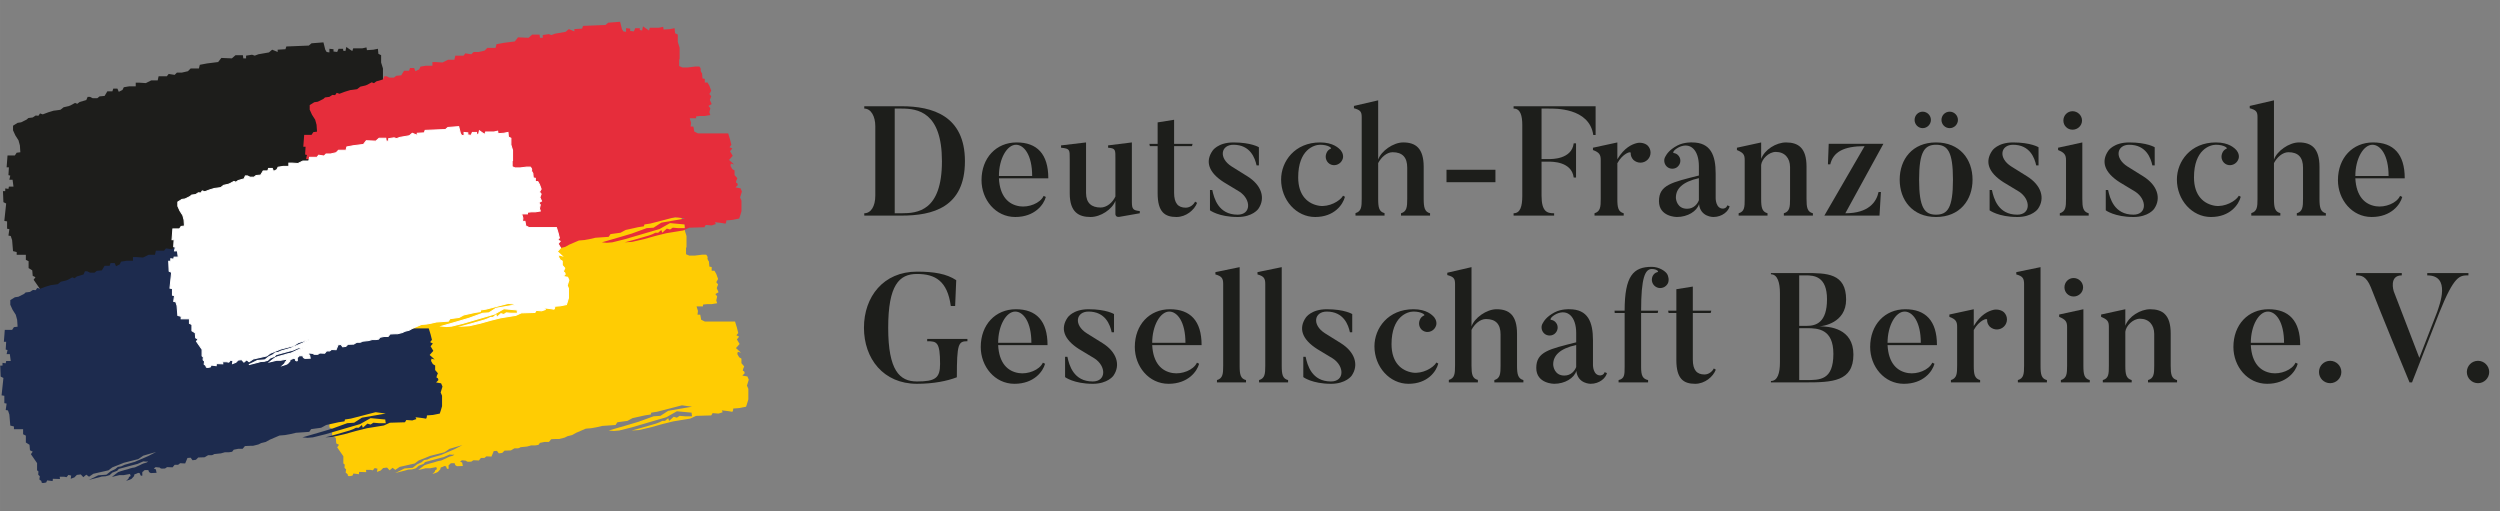 <?xml version="1.0" encoding="UTF-8"?> <svg xmlns="http://www.w3.org/2000/svg" xmlns:xlink="http://www.w3.org/1999/xlink" id="Ebene_1" data-name="Ebene 1" width="163.904mm" height="33.504mm" viewBox="0 0 464.609 94.973"><rect x="0" y="0" width="464.609" height="94.973" fill="#808080" stroke="none"/><defs><style> .cls-1 { fill: #fff; } .cls-2 { fill: #1d1e1b; } .cls-3 { fill: #ffcc03; } .cls-4 { clip-path: url(#clippath-1); } .cls-5 { fill: #1d2b4e; } .cls-6 { clip-path: url(#clippath); } .cls-7, .cls-8 { fill: none; } .cls-9 { fill: #e62d3b; } .cls-10 { fill: #1d1d1b; } .cls-8 { stroke: #fff; stroke-miterlimit: 10; stroke-width: .191px; } </style><clipPath id="clippath"><rect class="cls-7" x="0" y="3.389" width="139.158" height="88.194"></rect></clipPath><clipPath id="clippath-1"><rect class="cls-7" x="0" y="3.389" width="139.158" height="88.194"></rect></clipPath></defs><g id="Bildmaterial_1" data-name="Bildmaterial 1"><g class="cls-6"><g class="cls-4"><path class="cls-3" d="m138.819,71.671l.255.595v1.957l-.255.852-.17.511-1.277.255-1.107.084s0,.682-.255.595c-.255-.084-1.872-.255-1.872-.255l.17.341-.766.255-1.107-.084-.255.425-2.808.084-1.107.511-3.147.511-2.043.509-2.127.597-2.211.509-1.361.086,1.87-.511,2.638-.766.682-.255.509-.257h.511l.595-.509.17.509.85-.766.597.17.509-.341,1.022.086h1.275l-.084-.682-2.722-.255-1.958,1.107-3.488,1.02-2.893.852-2.382.595-1.022.084-.936-.084,3.233-.936,2.297-.682,2.808-1.02,1.277-.086,1.445-.934,1.957-.341,2.468-.425-1.872-.257-4.595,1.191-1.105.17-.086.341-1.107.17-2.297.511-.934.509-1.872.257-.341.509-2.468.17-1.107.257-.936.168-1.02.086-1.786.766-.766.425-.852.213-.509.255-1.022.257h-.553l-.934.042-.427.509h-.808l-.85.17-.299.383-.553.086h-.766l-.766.213-1.233.128s-.299.213-.511.213h-.638l-.639.383-1.191.042-.425.425-.638.086-.341-.469-.595.042-.425,1.022-.936-.044-.383.299h-.639l-.383.467-1.02-.042-.383.257s-.638.042-.766,0c-.128-.044-.213-.17-.213-.17l-.766-.086-.341.257.383.168.128.639s-.852.042-1.022.042c-.168,0-.383-.213-.383-.213l-.126-.341h-.595c-.257,0-.257.255-.427.299-.168.042-.084.383-.084.638s-.341.042-.341.042l-.126-.383-.299-.084s-.511.255-.638.255c-.128,0-.128.341-.128.341l-.467.511-.341.168-.682.214.425-.383.128-.341.299-.17-.128-.383-1.149.213h-.808l-1.405.341.427-.341.722-.553.469-.17.724-.213.638-.17s.724-.255.85-.255c.128,0,.469-.086.469-.086l.85-.383s.682-.383,1.022-.425c.339-.042.553-.297.553-.297l-.341.042-.553-.042-1.064.467-.978.255-1.574.427-.936.255-.297.341-.894.341-.511.467-.724.213-.722.042-.427.128-1.999.511.724-.341,1.02-.511,1.532-.126.808-.639.81-.383.509-.425.595-.084.639-.299,1.914-.553,2.468-1.063,1.488-.766-1.361.383-1.02.297-.936.638-2.68.682-.936.383-1.191.467-.724.553-2.808.639-.808.553-.509-.383-.553.467-.469-.511-.724.086-.467.467-.682.257.086-.597-.511-.126-.341.425-.467-.084h-.808l.042.425-1.319-.042-.042.425-1.02-.128-.17.383s-.595.17-.766.086c-.17-.086-.128-.341-.128-.341l-.383-.299.084-.595-.297-.297.042-.597-.255-.213v-1.338l-1.149-1.66.341-.467-.511-.257-.086-1.02-.68-.425v-1.277l-.511-.255v-.936h-1.702v-.511l-.68-.17-.17-2.041-.255-.766-.427-.086.17-1.191-.425-.084v-1.363l-.511-.084.341-3.233-.511-.255-.084-2.043h.425v-.511l.595.086.086-.425h.85l-.17-1.277h-.595l.17-.766-.341-.084.086-1.447h-.425l.168-2.213h1.363l.339-.509.682-.086-.086-1.275-.255-.936-.595-.936-.425-.936v-.85l.85-.534.652-.095,1.008-.5.34-.298.808-.105.553-.363.511.043.298-.426.511.17,1.021-.383.978-.298.505-.062.772-.109.596-.468.936-.213.34-.128.851-.468.407.168.444-.338,1.234-.36.255-.595h.425l.511.255h.852l.425-.341.936-.084.509-.852h.936l.17-.509h.766l.255.595.682-.341.255-.511,1.022-.17h1.191v-.68h.595l1.277.084,1.02-.509h1.191l.17-.766h1.532l.341-.427,1.107.17.425-.425h.936l1.107-.255.509-.511h1.532l.17-.682,1.361-.255,2.043-.255.595-.766,1.957.084.682-.595h1.361l.084.595h.511v-.509l1.107-.17.509.17.682-.257,1.957-.341.595-.509,1.022.425v-.425l1.445-.086.17-.509,4.17-.17.511-.425,2.211-.17.341,1.361.255.425.511.084v-.68l.766.084v.427l.68.084.257-.595h.85v.341l.425.084.17-.766.595.425.511.341.17-.511h1.702l.766-.168.084.509,1.193-.084.85-.17.084.936.511.255v1.361l.341,1.107v2.127l-.086.019v1.237l.597.255h1.02l1.361-.17h.766s.341.341.255.595c-.084.255.257.682.257.682l.084.936.425.084v.682h.511l.341.595.341.936-.341.595.341.425-.257.68.341.766-.595.341.341.425-.17.766.17.511-1.022.17h-.85l-.766.084v.341h-1.191l.255.852-.084.68h.509l.17.936.682.341h5.615l.341,1.107.255,1.02-.341.425.511.257-.425.509.509.852-.68.766.936.85-.595-.17-.086.425.341.597.425.255v.85l.511.595s-.425.852-.17.852.255.425.255.425l-.425.425.936.17.255.595-.339,1.107Z"></path><path class="cls-10" d="m82.407,40.53l.255.595v1.957l-.255.852-.17.511-1.277.255-1.107.084s0,.682-.255.595c-.255-.084-1.872-.255-1.872-.255l.17.341-.766.255-1.107-.084-.255.425-2.808.084-1.107.511-3.147.511-2.043.509-2.127.597-2.211.509-1.361.086,1.87-.511,2.638-.766.682-.255.509-.257h.511l.595-.509.17.509.85-.766.597.17.509-.341,1.022.086h1.275l-.084-.682-2.722-.255-1.958,1.107-3.488,1.02-2.893.852-2.382.595-1.022.084-.936-.084,3.233-.936,2.297-.682,2.808-1.02,1.277-.086,1.445-.934,1.957-.341,2.468-.425-1.872-.257-4.595,1.191-1.105.17-.086.341-1.107.17-2.297.511-.934.509-1.872.257-.341.509-2.468.17-1.107.257-.936.168-1.02.086-1.786.766-.766.425-.852.213-.509.255-1.022.257h-.553l-.934.042-.427.509h-.808l-.85.17-.299.383-.553.086h-.766l-.766.213-1.233.128s-.299.213-.511.213h-.638l-.639.383-1.191.042-.425.425-.638.086-.341-.469-.595.042-.425,1.022-.936-.044-.383.299h-.639l-.383.467-1.02-.042-.383.257s-.638.042-.766,0c-.128-.044-.213-.17-.213-.17l-.766-.086-.341.257.383.168.128.639s-.852.042-1.022.042c-.168,0-.383-.213-.383-.213l-.126-.341h-.595c-.257,0-.257.255-.427.299-.168.042-.084.383-.084.638s-.341.042-.341.042l-.126-.383-.299-.084s-.511.255-.638.255c-.128,0-.128.341-.128.341l-.467.511-.341.168-.682.214.425-.383.128-.341.299-.17-.128-.383-1.149.213h-.808l-1.405.341.427-.341.722-.553.469-.17.724-.213.638-.17s.724-.255.85-.255c.128,0,.469-.086.469-.086l.85-.383s.682-.383,1.022-.425c.339-.042.553-.297.553-.297l-.341.042-.553-.042-1.064.467-.978.255-1.574.427-.936.255-.297.341-.894.341-.511.467-.724.213-.722.042-.427.128-1.999.511.724-.341,1.02-.511,1.532-.126.808-.639.81-.383.509-.425.595-.084.639-.299,1.914-.553,2.468-1.063,1.488-.766-1.361.383-1.02.297-.936.638-2.68.682-.936.383-1.191.467-.724.553-2.808.639-.808.553-.509-.383-.553.467-.469-.511-.724.086-.467.467-.682.257.086-.597-.511-.126-.341.425-.467-.084h-.808l.042.425-1.319-.042-.042.425-1.02-.128-.17.383s-.595.17-.766.086c-.17-.086-.128-.341-.128-.341l-.383-.299.084-.595-.297-.297.042-.597-.255-.213v-1.338l-1.149-1.66.341-.467-.511-.257-.086-1.02-.68-.425v-1.277l-.511-.255v-.936h-1.702v-.511l-.68-.17-.17-2.041-.255-.766-.427-.086.17-1.191-.425-.084v-1.363l-.511-.084.341-3.233-.511-.255-.084-2.043h.425v-.511l.595.086.086-.425h.85l-.17-1.277h-.595l.17-.766-.341-.084.086-1.447h-.425l.168-2.213h1.363l.339-.509.682-.086-.086-1.275-.255-.936-.595-.936-.425-.936v-.85l.85-.534.652-.095,1.008-.5.34-.298.808-.105.553-.363.511.043.298-.426.511.17,1.021-.383.978-.298.505-.062.772-.109.596-.468.936-.213.34-.128.851-.468.407.168.444-.338,1.234-.36.255-.595h.425l.511.255h.852l.425-.341.936-.084.509-.852h.936l.17-.509h.766l.255.595.682-.341.255-.511,1.022-.17h1.191v-.68h.595l1.277.084,1.02-.509h1.191l.17-.766h1.532l.341-.427,1.107.17.425-.425h.936l1.107-.255.509-.511h1.532l.17-.682,1.361-.255,2.043-.255.595-.766,1.957.084.682-.595h1.361l.084.595h.511v-.509l1.107-.17.509.17.682-.257,1.957-.341.595-.509,1.022.425v-.425l1.445-.086.17-.509,4.17-.17.511-.425,2.211-.17.341,1.361.255.425.511.084v-.68l.766.084v.427l.68.084.257-.595h.85v.341l.425.084.17-.766.595.425.511.341.17-.511h1.702l.766-.168.084.509,1.193-.084.85-.17.084.936.511.255v1.361l.341,1.107v2.127l-.086.019v1.237l.597.255h1.02l1.361-.17h.766s.341.341.255.595c-.084.255.257.682.257.682l.084.936.425.084v.682h.511l.341.595.341.936-.341.595.341.425-.257.68.341.766-.595.341.341.425-.17.766.17.511-1.022.17h-.85l-.766.084v.341h-1.191l.255.852-.084.68h.509l.17.936.682.341h5.615l.341,1.107.255,1.02-.341.425.511.257-.425.509.509.852-.68.766.936.85-.595-.17-.086.425.341.597.425.255v.85l.511.595s-.425.852-.17.852.255.425.255.425l-.425.425.936.17.255.595-.339,1.107Z"></path><path class="cls-9" d="m137.543,36.701l.255.595v1.957l-.255.852-.17.511-1.277.255-1.107.084s0,.682-.255.595c-.255-.084-1.872-.255-1.872-.255l.17.341-.766.255-1.107-.084-.255.425-2.808.084-1.107.511-3.147.511-2.043.509-2.127.597-2.211.509-1.361.086,1.87-.511,2.638-.766.682-.255.509-.257h.511l.595-.509.17.509.85-.766.597.17.509-.341,1.022.086h1.275l-.084-.682-2.722-.255-1.958,1.107-3.488,1.02-2.893.852-2.382.595-1.022.084-.936-.084,3.233-.936,2.297-.682,2.808-1.02,1.277-.086,1.445-.934,1.957-.341,2.468-.425-1.872-.257-4.595,1.191-1.105.17-.086.341-1.107.17-2.297.511-.934.509-1.872.257-.341.509-2.468.17-1.107.257-.936.168-1.02.086-1.786.766-.766.425-.852.213-.509.255-1.022.257h-.553l-.934.042-.427.509h-.808l-.85.17-.299.383-.553.086h-.766l-.766.213-1.233.128s-.299.213-.511.213h-.638l-.639.383-1.191.042-.425.425-.638.086-.341-.469-.595.042-.425,1.022-.936-.044-.383.299h-.639l-.383.467-1.02-.042-.383.257s-.638.042-.766,0c-.128-.044-.213-.17-.213-.17l-.766-.086-.341.257.383.168.128.639s-.852.042-1.022.042c-.168,0-.383-.213-.383-.213l-.126-.341h-.595c-.257,0-.257.255-.427.299-.168.042-.084.383-.084.638s-.341.042-.341.042l-.126-.383-.299-.084s-.511.255-.638.255c-.128,0-.128.341-.128.341l-.467.511-.341.168-.682.214.425-.383.128-.341.299-.17-.128-.383-1.149.213h-.808l-1.405.341.427-.341.722-.553.469-.17.724-.213.638-.17s.724-.255.85-.255c.128,0,.469-.086.469-.086l.85-.383s.682-.383,1.022-.425c.339-.042.553-.297.553-.297l-.341.042-.553-.042-1.064.467-.978.255-1.574.427-.936.255-.297.341-.894.341-.511.467-.724.213-.722.042-.427.128-1.999.511.724-.341,1.02-.511,1.532-.126.808-.639.81-.383.509-.425.595-.084.639-.299,1.914-.553,2.468-1.063,1.488-.766-1.361.383-1.02.297-.936.638-2.68.682-.936.383-1.191.467-.724.553-2.808.639-.808.553-.509-.383-.553.467-.469-.511-.724.086-.467.467-.682.257.086-.597-.511-.126-.341.425-.467-.084h-.808l.042.425-1.319-.042-.042.425-1.02-.128-.17.383s-.595.17-.766.086c-.17-.086-.128-.341-.128-.341l-.383-.299.084-.595-.297-.297.042-.597-.255-.213v-1.338l-1.149-1.66.341-.467-.511-.257-.086-1.02-.68-.425v-1.277l-.511-.255v-.936h-1.702v-.511l-.68-.17-.17-2.041-.255-.766-.427-.086.17-1.191-.425-.084v-1.363l-.511-.084.341-3.233-.511-.255-.084-2.043h.425v-.511l.595.086.086-.425h.85l-.17-1.277h-.595l.17-.766-.341-.084.086-1.447h-.425l.168-2.213h1.363l.339-.509.682-.086-.086-1.275-.255-.936-.595-.936-.425-.936v-.85l.85-.534.652-.095,1.008-.5.34-.298.808-.105.553-.363.511.043.298-.426.511.17,1.021-.383.978-.298.505-.062.772-.109.596-.468.936-.213.34-.128.851-.468.407.168.444-.338,1.234-.36.255-.595h.425l.511.255h.852l.425-.341.936-.084.509-.852h.936l.17-.509h.766l.255.595.682-.341.255-.511,1.022-.17h1.191v-.68h.595l1.277.084,1.02-.509h1.191l.17-.766h1.532l.341-.427,1.107.17.425-.425h.936l1.107-.255.509-.511h1.532l.17-.682,1.361-.255,2.043-.255.595-.766,1.957.084.682-.595h1.361l.084.595h.511v-.509l1.107-.17.509.17.682-.257,1.957-.341.595-.509,1.022.425v-.425l1.445-.086.17-.509,4.17-.17.511-.425,2.211-.17.341,1.361.255.425.511.084v-.68l.766.084v.427l.68.084.257-.595h.85v.341l.425.084.17-.766.595.425.511.341.17-.511h1.702l.766-.168.084.509,1.193-.084.85-.17.084.936.511.255v1.361l.341,1.107v2.127l-.086.019v1.237l.597.255h1.02l1.361-.17h.766s.341.341.255.595c-.084.255.257.682.257.682l.084.936.425.084v.682h.511l.341.595.341.936-.341.595.341.425-.257.68.341.766-.595.341.341.425-.17.766.17.511-1.022.17h-.85l-.766.084v.341h-1.191l.255.852-.084.68h.509l.17.936.682.341h5.615l.341,1.107.255,1.02-.341.425.511.257-.425.509.509.852-.68.766.936.85-.595-.17-.086.425.341.597.425.255v.85l.511.595s-.425.852-.17.852.255.425.255.425l-.425.425.936.17.255.595-.339,1.107Z"></path><path class="cls-5" d="m81.897,72.947l.255.595v1.957l-.255.852-.17.511-1.277.255-1.107.084s0,.682-.255.595c-.255-.084-1.872-.255-1.872-.255l.17.341-.766.255-1.107-.084-.255.425-2.808.084-1.107.511-3.147.511-2.043.509-2.127.597-2.211.509-1.361.086,1.87-.511,2.638-.766.682-.255.509-.257h.511l.595-.509.17.509.85-.766.597.17.509-.341,1.022.086h1.275l-.084-.682-2.722-.255-1.958,1.107-3.488,1.02-2.893.852-2.382.595-1.022.084-.936-.084,3.233-.936,2.297-.682,2.808-1.02,1.277-.086,1.445-.934,1.957-.341,2.468-.425-1.872-.257-4.595,1.191-1.105.17-.086.341-1.107.17-2.297.511-.934.509-1.872.257-.341.509-2.468.17-1.107.257-.936.168-1.02.086-1.786.766-.766.425-.852.213-.509.255-1.022.257h-.553l-.934.042-.427.509h-.808l-.85.17-.299.383-.553.086h-.766l-.766.213-1.233.128s-.299.213-.511.213h-.638l-.639.383-1.191.042-.425.425-.638.086-.341-.469-.595.042-.425,1.022-.936-.044-.383.299h-.639l-.383.467-1.02-.042-.383.257s-.638.042-.766,0c-.128-.044-.213-.17-.213-.17l-.766-.086-.341.257.383.168.128.639s-.852.042-1.022.042c-.168,0-.383-.213-.383-.213l-.126-.341h-.595c-.257,0-.257.255-.427.299-.168.042-.084.383-.084.638s-.341.042-.341.042l-.126-.383-.299-.084s-.511.255-.638.255c-.128,0-.128.341-.128.341l-.467.511-.341.168-.682.214.425-.383.128-.341.299-.17-.128-.383-1.149.213h-.808l-1.405.341.427-.341.722-.553.469-.17.724-.213.638-.17s.724-.255.85-.255c.128,0,.469-.086.469-.086l.85-.383s.682-.383,1.022-.425c.339-.042.553-.297.553-.297l-.341.042-.553-.042-1.064.467-.978.255-1.574.427-.936.255-.297.341-.894.341-.511.467-.724.213-.722.042-.427.128-1.999.511.724-.341,1.02-.511,1.532-.126.808-.639.81-.383.509-.425.595-.084.639-.299,1.914-.553,2.468-1.063,1.488-.766-1.361.383-1.02.297-.936.638-2.68.682-.936.383-1.191.467-.724.553-2.808.639-.808.553-.509-.383-.553.467-.469-.511-.724.086-.467.467-.682.257.086-.597-.511-.126-.341.425-.467-.084h-.808l.042.425-1.319-.042-.042.425-1.02-.128-.17.383s-.595.17-.766.086c-.17-.086-.128-.341-.128-.341l-.383-.299.084-.595-.297-.297.042-.597-.255-.213v-1.338l-1.149-1.66.341-.467-.511-.257-.086-1.02-.68-.425v-1.277l-.511-.255v-.936h-1.702v-.511l-.68-.17-.17-2.041-.255-.766-.427-.086.17-1.191-.425-.084v-1.363l-.511-.084.341-3.233-.511-.255-.084-2.043h.425v-.511l.595.086.086-.425h.85l-.17-1.277h-.595l.17-.766-.341-.084.086-1.447h-.425l.168-2.213h1.363l.339-.509.682-.086-.086-1.275-.255-.936-.595-.936-.425-.936v-.85l.85-.534.652-.095,1.008-.5.34-.298.808-.105.553-.363.511.043.298-.426.511.17,1.021-.383.978-.298.505-.062.772-.109.596-.468.936-.213.34-.128.851-.468.407.168.444-.338,1.234-.36.255-.595h.425l.511.255h.852l.425-.341.936-.084.509-.852h.936l.17-.509h.766l.255.595.682-.341.255-.511,1.022-.17h1.191v-.68h.595l1.277.084,1.02-.509h1.191l.17-.766h1.532l.341-.427,1.107.17.425-.425h.936l1.107-.255.509-.511h1.532l.17-.682,1.361-.255,2.043-.255.595-.766,1.957.084.682-.595h1.361l.084.595h.511v-.509l1.107-.17.509.17.682-.257,1.957-.341.595-.509,1.022.425v-.425l1.445-.086.17-.509,4.17-.17.511-.425,2.211-.17.341,1.361.255.425.511.084v-.68l.766.084v.427l.68.084.257-.595h.85v.341l.425.084.17-.766.595.425.511.341.17-.511h1.702l.766-.168.084.509,1.193-.084.85-.17.084.936.511.255v1.361l.341,1.107v2.127l-.086.019v1.237l.597.255h1.02l1.361-.17h.766s.341.341.255.595c-.084.255.257.682.257.682l.084.936.425.084v.682h.511l.341.595.341.936-.341.595.341.425-.257.68.341.766-.595.341.341.425-.17.766.17.511-1.022.17h-.85l-.766.084v.341h-1.191l.255.852-.084.68h.509l.17.936.682.341h5.615l.341,1.107.255,1.02-.341.425.511.257-.425.509.509.852-.68.766.936.85-.595-.17-.086.425.341.597.425.255v.85l.511.595s-.425.852-.17.852.255.425.255.425l-.425.425.936.17.255.595-.339,1.107Z"></path><path class="cls-1" d="m105.413,53.068l.23.539v1.77l-.23.771-.154.462-1.155.23-1.001.076s0,.616-.23.539c-.23-.076-1.694-.23-1.694-.23l.154.308-.693.23-1.001-.076-.23.384-2.541.076-1.001.462-2.848.462-1.848.461-1.924.54-2.001.461-1.232.078,1.692-.462,2.387-.693.617-.23.461-.232h.463l.539-.461.154.461.769-.693.54.154.461-.308.925.078h1.154l-.076-.616-2.463-.23-1.772,1.001-3.156.923-2.617.771-2.155.539-.925.076-.847-.076,2.925-.847,2.079-.616,2.541-.923,1.155-.078,1.308-.845,1.77-.308,2.233-.384-1.694-.232-4.157,1.077-1,.154-.078.308-1.001.154-2.079.462-.845.461-1.694.232-.308.461-2.233.154-1.001.232-.847.152-.923.078-1.616.693-.693.384-.771.192-.461.23-.925.232h-.501l-.845.038-.386.461h-.731l-.769.154-.27.346-.5.078h-.693l-.693.192-1.116.116s-.27.192-.463.192h-.577l-.579.346-1.077.038-.385.384-.577.078-.308-.424-.539.038-.385.925-.847-.04-.347.27h-.578l-.347.423-.923-.038-.347.232s-.577.038-.693,0c-.116-.04-.192-.154-.192-.154l-.693-.078-.308.232.347.152.116.578s-.771.038-.925.038c-.152,0-.346-.192-.346-.192l-.114-.308h-.539c-.232,0-.232.23-.386.27-.152.038-.076.346-.076.577s-.308.038-.308.038l-.114-.346-.27-.076s-.463.23-.577.23c-.116,0-.116.308-.116.308l-.423.463-.308.152-.617.194.384-.346.116-.308.27-.154-.116-.346-1.039.192h-.731l-1.271.308.386-.308.653-.5.424-.154.655-.192.577-.154s.655-.23.769-.23c.116,0,.424-.078.424-.078l.769-.346s.617-.346.925-.384c.307-.038.501-.268.501-.268l-.308.038-.501-.038-.963.423-.885.23-1.424.386-.847.23-.268.308-.809.308-.462.423-.655.192-.653.038-.386.116-1.808.463.655-.308.923-.463,1.386-.114.731-.578.733-.346.461-.384.539-.076.578-.27,1.732-.5,2.233-.961,1.346-.693-1.232.346-.923.268-.847.577-2.425.616-.847.346-1.077.423-.655.5-2.541.578-.731.501-.461-.347-.5.423-.424-.462-.655.078-.423.423-.617.232.078-.54-.463-.114-.308.384-.423-.076h-.731l.038.384-1.193-.038-.038.384-.923-.116-.154.346s-.539.154-.693.078c-.154-.078-.116-.308-.116-.308l-.347-.27.076-.539-.268-.268.038-.54-.23-.192v-1.21l-1.039-1.501.308-.423-.462-.232-.078-.923-.615-.384v-1.155l-.463-.23v-.847h-1.54v-.462l-.615-.154-.154-1.846-.23-.693-.386-.078.154-1.077-.385-.076v-1.233l-.463-.076.308-2.925-.463-.23-.076-1.848h.385v-.462l.539.078.078-.384h.769l-.154-1.155h-.539l.154-.693-.308-.076.078-1.309h-.385l.152-2.002h1.233l.307-.461.617-.078-.078-1.153-.23-.847-.539-.847-.384-.847v-.769l.769-.483.59-.086.911-.453.308-.269.732-.095.5-.329.462.039.269-.385.462.154.924-.346.885-.269.457-.056.698-.098.539-.423.847-.192.308-.115.77-.423.368.152.402-.306,1.117-.326.23-.539h.385l.462.23h.771l.384-.308.847-.076.461-.771h.847l.154-.461h.693l.23.539.617-.308.231-.462.925-.154h1.077v-.615h.539l1.155.076.923-.461h1.077l.154-.693h1.386l.308-.386,1.001.154.384-.384h.847l1.001-.23.461-.462h1.386l.154-.616,1.232-.23,1.848-.23.539-.693,1.77.076.617-.539h1.232l.076.539h.462v-.461l1.001-.154.461.154.617-.232,1.77-.308.539-.461.925.384v-.384l1.308-.078.154-.461,3.773-.154.463-.385,2.001-.154.308,1.231.23.384.463.076v-.615l.693.076v.386l.615.076.232-.539h.769v.308l.384.076.154-.693.539.384.463.308.154-.462h1.54l.693-.152.076.461,1.079-.076.769-.154.076.847.463.23v1.231l.308,1.001v1.924l-.078.017v1.119l.54.23h.923l1.232-.154h.693s.308.308.23.539c-.076.23.232.616.232.616l.076.847.385.076v.616h.462l.308.539.308.847-.308.539.308.384-.232.615.308.693-.539.308.308.384-.154.693.154.462-.925.154h-.769l-.693.076v.308h-1.077l.23.771-.076.615h.461l.154.847.617.308h5.08l.308,1.001.231.923-.308.385.463.232-.385.461.461.771-.615.693.847.769-.539-.154-.078.384.308.54.384.23v.769l.463.539s-.384.771-.154.771.23.384.23.384l-.384.384.847.154.23.539-.306,1.001Z"></path><path class="cls-8" d="m105.413,53.068l.23.539v1.77l-.23.771-.154.462-1.155.23-1.001.076s0,.616-.23.539c-.23-.076-1.694-.23-1.694-.23l.154.308-.693.23-1.001-.076-.23.384-2.541.076-1.001.462-2.848.462-1.848.461-1.924.54-2.001.461-1.232.078,1.692-.462,2.387-.693.617-.23.461-.232h.463l.539-.461.154.461.769-.693.54.154.461-.308.925.078h1.154l-.076-.616-2.463-.23-1.772,1.001-3.156.923-2.617.771-2.155.539-.925.076-.847-.076,2.925-.847,2.079-.616,2.541-.923,1.155-.078,1.308-.845,1.77-.308,2.233-.384-1.694-.232-4.157,1.077-1,.154-.078.308-1.001.154-2.079.462-.845.461-1.694.232-.308.461-2.233.154-1.001.232-.847.152-.923.078-1.616.693-.693.384-.771.192-.461.23-.925.232h-.501l-.845.038-.386.461h-.731l-.769.154-.27.346-.5.078h-.693l-.693.192-1.116.116s-.27.192-.463.192h-.577l-.579.346-1.077.038-.385.384-.577.078-.308-.424-.539.038-.385.925-.847-.04-.347.27h-.578l-.347.423-.923-.038-.347.232s-.577.038-.693,0c-.116-.04-.192-.154-.192-.154l-.693-.078-.308.232.347.152.116.578s-.771.038-.925.038c-.152,0-.346-.192-.346-.192l-.114-.308h-.539c-.232,0-.232.23-.386.27-.152.038-.076.346-.076.577s-.308.038-.308.038l-.114-.346-.27-.076s-.463.23-.577.23c-.116,0-.116.308-.116.308l-.423.463-.308.152-.617.194.384-.346.116-.308.27-.154-.116-.346-1.039.192h-.731l-1.271.308.386-.308.653-.5.424-.154.655-.192.577-.154s.655-.23.769-.23c.116,0,.424-.078.424-.078l.769-.346s.617-.346.925-.384c.307-.038.501-.268.501-.268l-.308.038-.501-.038-.963.423-.885.23-1.424.386-.847.23-.268.308-.809.308-.462.423-.655.192-.653.038-.386.116-1.808.463.655-.308.923-.463,1.386-.114.731-.578.733-.346.461-.384.539-.076.578-.27,1.732-.5,2.233-.961,1.346-.693-1.232.346-.923.268-.847.577-2.425.616-.847.346-1.077.423-.655.5-2.541.578-.731.501-.461-.347-.5.423-.424-.462-.655.078-.423.423-.617.232.078-.54-.463-.114-.308.384-.423-.076h-.731l.038.384-1.193-.038-.038.384-.923-.116-.154.346s-.539.154-.693.078c-.154-.078-.116-.308-.116-.308l-.347-.27.076-.539-.268-.268.038-.54-.23-.192v-1.21l-1.039-1.501.308-.423-.462-.232-.078-.923-.615-.384v-1.155l-.463-.23v-.847h-1.54v-.462l-.615-.154-.154-1.846-.23-.693-.386-.078.154-1.077-.385-.076v-1.233l-.463-.076.308-2.925-.463-.23-.076-1.848h.385v-.462l.539.078.078-.384h.769l-.154-1.155h-.539l.154-.693-.308-.076.078-1.309h-.385l.152-2.002h1.233l.307-.461.617-.078-.078-1.153-.23-.847-.539-.847-.384-.847v-.769l.769-.483.59-.086.911-.453.308-.269.732-.095.5-.329.462.039.269-.385.462.154.924-.346.885-.269.457-.056.698-.098.539-.423.847-.192.308-.115.77-.423.368.152.402-.306,1.117-.326.23-.539h.385l.462.23h.771l.384-.308.847-.076.461-.771h.847l.154-.461h.693l.23.539.617-.308.231-.462.925-.154h1.077v-.615h.539l1.155.076.923-.461h1.077l.154-.693h1.386l.308-.386,1.001.154.384-.384h.847l1.001-.23.461-.462h1.386l.154-.616,1.232-.23,1.848-.23.539-.693,1.77.076.617-.539h1.232l.076.539h.462v-.461l1.001-.154.461.154.617-.232,1.77-.308.539-.461.925.384v-.384l1.308-.078.154-.461,3.773-.154.463-.385,2.001-.154.308,1.231.23.384.463.076v-.615l.693.076v.386l.615.076.232-.539h.769v.308l.384.076.154-.693.539.384.463.308.154-.462h1.54l.693-.152.076.461,1.079-.076.769-.154.076.847.463.23v1.231l.308,1.001v1.924l-.078.017v1.119l.54.23h.923l1.232-.154h.693s.308.308.23.539c-.076.23.232.616.232.616l.076.847.385.076v.616h.462l.308.539.308.847-.308.539.308.384-.232.615.308.693-.539.308.308.384-.154.693.154.462-.925.154h-.769l-.693.076v.308h-1.077l.23.771-.076.615h.461l.154.847.617.308h5.08l.308,1.001.231.923-.308.385.463.232-.385.461.461.771-.615.693.847.769-.539-.154-.078.384.308.54.384.23v.769l.463.539s-.384.771-.154.771.23.384.23.384l-.384.384.847.154.23.539-.306,1.001Z"></path></g></g></g><g><path class="cls-2" d="m167.547,40.068h-6.929v-.433c1.241,0,2.05-1.299,2.05-3.262v-12.934c0-1.79-.779-3.262-2.05-3.262v-.433h6.929c5.745,0,11.779,1.761,11.779,10.22,0,8.604-6.034,10.104-11.779,10.104Zm0-19.891h-1.27v19.458h1.27c2.945,0,7.506-.375,7.506-9.671,0-9.151-4.504-9.787-7.506-9.787Z"></path><path class="cls-2" d="m194.361,36.604c-.375,1.415-2.05,3.724-5.687,3.724-3.667,0-6.265-3.233-6.265-6.842,0-4.157,2.743-7.016,6.525-7.016s5.889,2.136,5.889,6.669h-9.181c.173,3.349,1.761,4.879,3.84,5.196,1.674.26,3.84-.548,4.475-1.934l.404.202Zm-2.541-3.897c0-3.926-1.53-5.803-3.002-5.803-1.674,0-3.176,2.598-3.176,5.803h6.178Z"></path><path class="cls-2" d="m211.823,39.635l-3.782.664c-.75.116-.75-.491-.75-.491v-2.483c-.606,1.588-2.743,3.002-4.619,3.002-2.166,0-3.869-.866-3.869-4.388v-6.322c0-1.819.058-1.992-1.617-2.166v-.433l4.648-.549v9.383c0,1.905,1.04,2.714,2.714,2.714,1.097,0,2.194-.866,2.743-2.05v-6.9c0-1.761.086-2.05-1.357-2.166v-.433l4.417-.549v11.057c0,1.386.26,1.559,1.472,1.703v.404Z"></path><path class="cls-2" d="m222.472,37.701c-.491,1.299-2.021,2.627-3.84,2.627-2.165,0-3.493-.924-3.493-4.417v-8.748h-1.443l-.087-.433h1.53v-3.984l3.06-.491v4.475h3.436l-.116.433h-3.32v8.661c0,1.963.75,2.771,2.165,2.771.837,0,1.501-.606,1.732-1.126l.375.231Z"></path><path class="cls-2" d="m230.005,40.328c-3.493,0-5.139-1.241-5.139-1.241v-3.782h.433c.317,1.53,1.126,4.59,4.706,4.59,2.541,0,2.541-2.829.347-4.272l-2.916-1.761c-2.8-1.79-3.493-3.811-2.107-5.832,0,0,.981-1.559,3.897-1.559,3.32,0,4.734.895,4.734.895v3.378h-.433c-.289-1.357-1.155-3.84-4.301-3.84-2.31,0-2.829,2.454-.318,4.042l2.916,1.819c2.598,1.617,3.436,4.042,2.021,6.063,0,0-1.04,1.501-3.84,1.501Z"></path><path class="cls-2" d="m249.95,36.575c-.375,1.443-1.963,3.753-5.543,3.753-3.493,0-6.322-3.146-6.322-6.958,0-3.407,2.569-6.9,7.246-6.9,2.454,0,3.493,1.068,3.869,1.501.346.433.548,1.125.289,1.674-.317.808-1.27,1.27-2.107.953s-1.212-1.27-.895-2.079c.145-.433.462-.75.837-.895.26-.086-.462-.722-1.992-.722-1.097,0-4.071.895-4.071,6.062,0,3.493,1.906,4.966,3.926,5.283,1.79.26,3.811-.837,4.417-1.876l.346.202Z"></path><path class="cls-2" d="m265.767,40.068h-5.398v-.433c1.097-.317,1.155-1.212,1.155-2.685v-5.803c0-1.876-.866-2.858-2.714-2.858-1.097,0-2.136.953-2.685,2.021v6.64c0,1.588.145,2.396,1.184,2.656v.462h-5.399v-.462c1.097-.317,1.155-1.184,1.155-2.656v-15.185c0-1.011-.26-1.328-1.443-1.646v-.433l4.503-1.04v11.028c.52-1.588,2.801-3.205,4.648-3.205,2.338,0,3.811,1.097,3.811,4.562v5.918c0,1.588.173,2.425,1.184,2.685v.433Z"></path><path class="cls-2" d="m268.824,33.861v-2.31h9.094v2.31h-9.094Z"></path><path class="cls-2" d="m296.535,19.744v5.341h-.433c-.751-5.11-7.218-4.908-8.344-4.908h-1.271v9.382h1.415c.404,0,4.187.087,4.562-2.916h.433v6.351h-.433c-.375-3.031-4.157-2.944-4.562-2.944h-1.415v6.293c0,3.06,1.068,3.291,2.339,3.291v.433h-7.535v-.433c1.241,0,1.617-1.27,1.617-3.233v-13.136c0-1.79-.347-3.089-1.617-3.089v-.433h15.243Z"></path><path class="cls-2" d="m306.204,27.048c.722.722.722,1.905,0,2.627s-1.877.75-2.656.029c-.347-.375-.52-.837-.49-1.27.058-.404-1.502.086-2.483,1.905v6.611c0,1.617.145,2.396,1.184,2.685v.433h-5.427v-.433c1.097-.346,1.154-1.184,1.154-2.685v-7.217c0-.981-.26-1.415-1.443-1.848v-.433l4.532-.981v3.118c1.3-2.166,2.714-2.771,3.638-3.002.577-.145,1.473-.029,1.992.462Z"></path><path class="cls-2" d="m321.444,38.335c-.202.895-1.356,1.992-3.031,1.992,0,0-2.396.029-2.656-2.396-.404,1.328-2.107,2.396-4.128,2.396,0,0-3.32,0-3.32-2.945,0-3.031,2.425-3.493,7.42-4.763v-1.732c0-2.974-1.56-4.562-3.725-3.522-1.011.52-1.154,1.04-.981,1.068.404.058.722.231.981.577.491.664.317,1.588-.347,2.079-.664.462-1.616.317-2.078-.346-.347-.491-.375-1.126-.115-1.588s.692-1.271,2.251-2.107c1.271-.664,2.743-.578,2.743-.578,3.464,0,4.388,2.367,4.388,5.774v4.619s0,1.905,1.357,1.905c0,0,.635,0,.809-.606l.433.173Zm-9.989-1.616c0,.404.26,2.078,2.079,2.078,1.241,0,1.935-.895,2.194-1.587v-4.1c-3.09.693-4.273,1.992-4.273,3.609Z"></path><path class="cls-2" d="m336.915,40.068h-5.398v-.433c1.097-.317,1.154-1.184,1.154-2.656v-5.918c0-1.674-.981-2.829-2.656-2.829-1.299,0-2.598,1.328-2.714,2.425v6.352c0,1.588.174,2.338,1.184,2.627v.433h-5.369v-.433c1.097-.317,1.126-1.155,1.126-2.627v-7.275c0-1.01-.26-1.357-1.443-1.848v-.433l4.503-.981v3.06c.636-1.732,2.801-3.06,4.619-3.06,2.281,0,3.812,1.011,3.812,4.504v6.005c0,1.588.144,2.396,1.184,2.656v.433Z"></path><path class="cls-2" d="m342.944,39.635c4.331,0,5.774-2.079,6.179-3.955h.433l-.26,4.388h-10.249l7.478-12.905c-3.868,0-5.832,1.068-6.38,3.378h-.434l.145-3.811h10.162l-7.073,12.905Z"></path><path class="cls-2" d="m366.586,33.399c0,3.782-2.367,6.929-6.784,6.929-4.389,0-6.756-3.146-6.756-6.929,0-3.811,2.367-6.929,6.756-6.929,4.417,0,6.784,3.118,6.784,6.929Zm-9.268-9.584c.838,0,1.53-.693,1.53-1.53s-.692-1.53-1.53-1.53-1.501.693-1.501,1.53.664,1.53,1.501,1.53Zm5.63,9.584c0-5.226-.981-6.496-3.146-6.496-2.137,0-3.147,1.27-3.147,6.496s1.011,6.496,3.147,6.496c2.165,0,3.146-1.27,3.146-6.496Zm-.606-9.584c.837,0,1.53-.693,1.53-1.53s-.693-1.53-1.53-1.53c-.866,0-1.53.693-1.53,1.53s.664,1.53,1.53,1.53Z"></path><path class="cls-2" d="m374.896,40.328c-3.493,0-5.14-1.241-5.14-1.241v-3.782h.434c.317,1.53,1.126,4.59,4.706,4.59,2.54,0,2.54-2.829.346-4.272l-2.915-1.761c-2.801-1.79-3.494-3.811-2.108-5.832,0,0,.982-1.559,3.897-1.559,3.32,0,4.735.895,4.735.895v3.378h-.434c-.288-1.357-1.154-3.84-4.302-3.84-2.31,0-2.829,2.454-.317,4.042l2.916,1.819c2.599,1.617,3.436,4.042,2.021,6.063,0,0-1.039,1.501-3.839,1.501Z"></path><path class="cls-2" d="m388.173,40.068h-5.37v-.433c1.097-.346,1.154-1.184,1.154-2.656v-7.218c0-.981-.288-1.386-1.472-1.876v-.433l4.504-.981v10.509c0,1.588.144,2.367,1.184,2.656v.433Zm-4.706-17.668c0-.953.751-1.732,1.703-1.732s1.761.779,1.761,1.732-.808,1.703-1.761,1.703-1.703-.75-1.703-1.703Z"></path><path class="cls-2" d="m396.485,40.328c-3.494,0-5.14-1.241-5.14-1.241v-3.782h.434c.317,1.53,1.126,4.59,4.706,4.59,2.54,0,2.54-2.829.346-4.272l-2.916-1.761c-2.8-1.79-3.493-3.811-2.107-5.832,0,0,.982-1.559,3.897-1.559,3.32,0,4.735.895,4.735.895v3.378h-.434c-.288-1.357-1.154-3.84-4.302-3.84-2.31,0-2.829,2.454-.317,4.042l2.916,1.819c2.599,1.617,3.436,4.042,2.021,6.063,0,0-1.039,1.501-3.839,1.501Z"></path><path class="cls-2" d="m416.43,36.575c-.376,1.443-1.964,3.753-5.543,3.753-3.494,0-6.323-3.146-6.323-6.958,0-3.407,2.569-6.9,7.247-6.9,2.453,0,3.493,1.068,3.868,1.501.347.433.549,1.125.288,1.674-.317.808-1.27,1.27-2.107.953-.837-.317-1.212-1.27-.895-2.079.145-.433.462-.75.837-.895.26-.086-.462-.722-1.991-.722-1.098,0-4.071.895-4.071,6.062,0,3.493,1.905,4.966,3.927,5.283,1.79.26,3.811-.837,4.417-1.876l.347.202Z"></path><path class="cls-2" d="m432.248,40.068h-5.399v-.433c1.098-.317,1.155-1.212,1.155-2.685v-5.803c0-1.876-.866-2.858-2.714-2.858-1.097,0-2.137.953-2.685,2.021v6.64c0,1.588.145,2.396,1.184,2.656v.462h-5.398v-.462c1.097-.317,1.154-1.184,1.154-2.656v-15.185c0-1.011-.26-1.328-1.443-1.646v-.433l4.504-1.04v11.028c.52-1.588,2.8-3.205,4.647-3.205,2.339,0,3.812,1.097,3.812,4.562v5.918c0,1.588.173,2.425,1.184,2.685v.433Z"></path><path class="cls-2" d="m446.447,36.604c-.375,1.415-2.05,3.724-5.688,3.724-3.666,0-6.265-3.233-6.265-6.842,0-4.157,2.743-7.016,6.524-7.016s5.89,2.136,5.89,6.669h-9.181c.174,3.349,1.762,4.879,3.84,5.196,1.675.26,3.84-.548,4.475-1.934l.404.202Zm-2.54-3.897c0-3.926-1.53-5.803-3.003-5.803-1.675,0-3.176,2.598-3.176,5.803h6.179Z"></path><path class="cls-2" d="m179.787,62.984v.433c-1.674,0-1.963.404-1.963,6.698-1.79.693-4.331,1.212-7.419,1.212-6.236,0-9.845-4.677-9.845-10.422s3.608-10.422,9.845-10.422c3.233,0,5.514.404,7.304,1.588l-.202,4.792h-.808c-.635-4.648-2.887-5.947-6.293-5.947-3.292,0-5.341,2.05-5.341,9.989s2.108,9.989,5.341,9.989c3.377,0,4.301-.606,4.301-3.233,0-4.128-.606-4.244-2.396-4.244v-.433h7.477Z"></path><path class="cls-2" d="m194.217,67.604c-.375,1.415-2.05,3.724-5.687,3.724-3.667,0-6.265-3.233-6.265-6.842,0-4.157,2.742-7.016,6.524-7.016s5.889,2.136,5.889,6.669h-9.18c.173,3.349,1.761,4.879,3.839,5.196,1.674.26,3.84-.548,4.475-1.934l.404.202Zm-2.541-3.897c0-3.926-1.53-5.803-3.002-5.803-1.674,0-3.175,2.598-3.175,5.803h6.178Z"></path><path class="cls-2" d="m203.076,71.328c-3.493,0-5.139-1.241-5.139-1.241v-3.782h.433c.317,1.53,1.126,4.59,4.706,4.59,2.541,0,2.541-2.829.347-4.272l-2.916-1.761c-2.8-1.79-3.493-3.811-2.107-5.832,0,0,.981-1.559,3.897-1.559,3.32,0,4.734.895,4.734.895v3.378h-.433c-.289-1.357-1.155-3.84-4.301-3.84-2.31,0-2.829,2.454-.318,4.042l2.916,1.819c2.598,1.617,3.436,4.042,2.021,6.063,0,0-1.04,1.501-3.84,1.501Z"></path><path class="cls-2" d="m222.848,67.604c-.375,1.415-2.05,3.724-5.687,3.724-3.667,0-6.265-3.233-6.265-6.842,0-4.157,2.743-7.016,6.525-7.016s5.889,2.136,5.889,6.669h-9.181c.173,3.349,1.761,4.879,3.84,5.196,1.674.26,3.84-.548,4.475-1.934l.404.202Zm-2.541-3.897c0-3.926-1.53-5.803-3.002-5.803-1.674,0-3.176,2.598-3.176,5.803h6.178Z"></path><path class="cls-2" d="m231.563,71.068h-5.398v-.433c1.097-.317,1.155-1.184,1.155-2.656v-15.214c0-1.011-.26-1.444-1.443-1.761v-.433l4.503-.924v18.333c0,1.588.145,2.396,1.184,2.656v.433Z"></path><path class="cls-2" d="m239.384,71.068h-5.398v-.433c1.097-.317,1.155-1.184,1.155-2.656v-15.214c0-1.011-.26-1.444-1.443-1.761v-.433l4.503-.924v18.333c0,1.588.145,2.396,1.184,2.656v.433Z"></path><path class="cls-2" d="m247.35,71.328c-3.493,0-5.139-1.241-5.139-1.241v-3.782h.433c.317,1.53,1.126,4.59,4.706,4.59,2.541,0,2.541-2.829.347-4.272l-2.916-1.761c-2.8-1.79-3.493-3.811-2.107-5.832,0,0,.981-1.559,3.897-1.559,3.32,0,4.734.895,4.734.895v3.378h-.433c-.289-1.357-1.155-3.84-4.301-3.84-2.31,0-2.829,2.454-.318,4.042l2.916,1.819c2.598,1.617,3.436,4.042,2.021,6.063,0,0-1.04,1.501-3.84,1.501Z"></path><path class="cls-2" d="m267.296,67.575c-.375,1.443-1.963,3.753-5.543,3.753-3.493,0-6.322-3.146-6.322-6.958,0-3.407,2.569-6.9,7.246-6.9,2.454,0,3.493,1.068,3.869,1.501.346.433.548,1.125.289,1.674-.317.808-1.27,1.27-2.107.953s-1.212-1.27-.895-2.079c.145-.433.462-.75.837-.895.26-.086-.462-.722-1.992-.722-1.097,0-4.071.895-4.071,6.062,0,3.493,1.906,4.966,3.926,5.283,1.79.26,3.811-.837,4.417-1.876l.346.202Z"></path><path class="cls-2" d="m283.114,71.068h-5.399v-.433c1.098-.317,1.155-1.212,1.155-2.685v-5.803c0-1.876-.866-2.858-2.714-2.858-1.097,0-2.137.953-2.685,2.021v6.64c0,1.588.144,2.396,1.184,2.656v.462h-5.399v-.462c1.097-.317,1.155-1.184,1.155-2.656v-15.185c0-1.011-.26-1.328-1.443-1.646v-.433l4.504-1.04v11.028c.52-1.588,2.8-3.205,4.647-3.205,2.339,0,3.812,1.097,3.812,4.562v5.918c0,1.588.173,2.425,1.184,2.685v.433Z"></path><path class="cls-2" d="m298.641,69.335c-.202.895-1.356,1.992-3.031,1.992,0,0-2.396.029-2.656-2.396-.404,1.328-2.107,2.396-4.128,2.396,0,0-3.32,0-3.32-2.945,0-3.031,2.425-3.493,7.42-4.763v-1.732c0-2.974-1.56-4.562-3.725-3.522-1.011.52-1.154,1.04-.981,1.068.404.058.722.231.981.577.491.664.317,1.588-.347,2.079-.664.462-1.616.317-2.078-.346-.347-.491-.375-1.126-.115-1.588s.692-1.271,2.251-2.107c1.271-.664,2.743-.578,2.743-.578,3.464,0,4.388,2.367,4.388,5.774v4.619s0,1.905,1.357,1.905c0,0,.635,0,.809-.606l.433.173Zm-9.989-1.616c0,.404.26,2.078,2.079,2.078,1.241,0,1.935-.895,2.194-1.587v-4.1c-3.09.693-4.273,1.992-4.273,3.609Z"></path><path class="cls-2" d="m307.905,53.4c-.809-.375-1.126-1.271-.779-2.079.201-.404.52-.664.895-.75.347-.058-.087-.577-1.039-.577-1.241,0-1.992,1.559-1.992,7.737h3.176l-.087.433h-3.089v10.047c0,1.559.26,2.194,1.299,2.425v.433h-5.485v-.433c1.098-.26,1.126-.981,1.126-2.425v-10.047h-1.848l-.028-.433h1.876c0-6.467,1.617-8.141,5.023-8.141,1.443,0,2.541.837,2.829,1.27.317.462.434,1.213.202,1.761-.375.78-1.299,1.126-2.078.78Z"></path><path class="cls-2" d="m318.873,68.701c-.49,1.299-2.021,2.627-3.84,2.627-2.165,0-3.493-.924-3.493-4.417v-8.748h-1.443l-.086-.433h1.529v-3.984l3.061-.491v4.475h3.436l-.115.433h-3.32v8.661c0,1.963.751,2.771,2.165,2.771.837,0,1.501-.606,1.732-1.126l.375.231Z"></path><path class="cls-2" d="m335.497,71.068h-6.38v-.26c1.241,0,1.674-1.473,1.674-3.436v-12.934c0-1.79-.403-3.464-1.674-3.464v-.231h6.38c4.013,0,7.593.029,7.593,4.937,0,4.388-4.417,4.966-4.994,4.966,1.876,0,6.351.346,6.351,5.254,0,5.023-3.955,5.167-8.949,5.167Zm-1.126-19.891v9.382h1.443c1.675,0,3.725-.606,3.725-4.937,0-4.272-2.396-4.446-3.955-4.446h-1.213Zm1.443,9.815h-1.443v9.643h1.213c2.627,0,5.139.058,5.139-4.879,0-4.619-2.858-4.764-4.908-4.764Z"></path><path class="cls-2" d="m359.511,67.604c-.375,1.415-2.05,3.724-5.688,3.724-3.666,0-6.265-3.233-6.265-6.842,0-4.157,2.743-7.016,6.524-7.016s5.89,2.136,5.89,6.669h-9.181c.174,3.349,1.762,4.879,3.84,5.196,1.675.26,3.84-.548,4.475-1.934l.404.202Zm-2.54-3.897c0-3.926-1.53-5.803-3.003-5.803-1.675,0-3.176,2.598-3.176,5.803h6.179Z"></path><path class="cls-2" d="m372.441,58.048c.722.722.722,1.905,0,2.627s-1.877.75-2.656.029c-.347-.375-.52-.837-.49-1.27.058-.404-1.502.086-2.483,1.905v6.611c0,1.617.145,2.396,1.184,2.685v.433h-5.428v-.433c1.098-.346,1.155-1.184,1.155-2.685v-7.217c0-.981-.26-1.415-1.443-1.848v-.433l4.532-.981v3.118c1.299-2.166,2.714-2.771,3.638-3.002.577-.145,1.473-.029,1.992.462Z"></path><path class="cls-2" d="m380.407,71.068h-5.398v-.433c1.097-.317,1.154-1.184,1.154-2.656v-15.214c0-1.011-.26-1.444-1.443-1.761v-.433l4.504-.924v18.333c0,1.588.145,2.396,1.184,2.656v.433Z"></path><path class="cls-2" d="m388.373,71.068h-5.37v-.433c1.097-.346,1.154-1.184,1.154-2.656v-7.218c0-.981-.288-1.386-1.472-1.876v-.433l4.503-.981v10.509c0,1.588.145,2.367,1.185,2.656v.433Zm-4.706-17.668c0-.953.75-1.732,1.703-1.732s1.761.779,1.761,1.732-.808,1.703-1.761,1.703-1.703-.75-1.703-1.703Z"></path><path class="cls-2" d="m404.594,71.068h-5.398v-.433c1.097-.317,1.154-1.184,1.154-2.656v-5.918c0-1.674-.981-2.829-2.656-2.829-1.299,0-2.598,1.328-2.714,2.425v6.352c0,1.588.174,2.338,1.184,2.627v.433h-5.369v-.433c1.097-.317,1.126-1.155,1.126-2.627v-7.275c0-1.01-.26-1.357-1.443-1.848v-.433l4.503-.981v3.06c.636-1.732,2.801-3.06,4.619-3.06,2.281,0,3.812,1.011,3.812,4.504v6.005c0,1.588.144,2.396,1.184,2.656v.433Z"></path><path class="cls-2" d="m427.02,67.604c-.375,1.415-2.05,3.724-5.688,3.724-3.666,0-6.265-3.233-6.265-6.842,0-4.157,2.743-7.016,6.524-7.016s5.89,2.136,5.89,6.669h-9.181c.174,3.349,1.762,4.879,3.84,5.196,1.675.26,3.84-.548,4.475-1.934l.404.202Zm-2.54-3.897c0-3.926-1.53-5.803-3.003-5.803-1.674,0-3.176,2.598-3.176,5.803h6.179Z"></path><path class="cls-2" d="m430.971,69.134c0-1.155.924-2.079,2.078-2.079,1.126,0,2.079.924,2.079,2.079s-.953,2.079-2.079,2.079c-1.154,0-2.078-.924-2.078-2.079Z"></path><path class="cls-2" d="m458.742,50.744v.433c-1.616,0-2.627,0-5.398,6.9l-5.081,12.991h-.462c-5.312-12.76-7.188-17.668-7.188-17.668-.895-2.194-1.877-2.223-2.742-2.223v-.433h8.487v.433c-2.396,0-1.53,2.858-1.501,2.945l4.764,12.385,3.319-8.545c.434-1.328,2.599-6.784-1.848-6.784v-.433h7.65Z"></path><path class="cls-2" d="m458.449,69.134c0-1.155.924-2.079,2.078-2.079,1.126,0,2.079.924,2.079,2.079s-.953,2.079-2.079,2.079c-1.154,0-2.078-.924-2.078-2.079Z"></path></g></svg> 